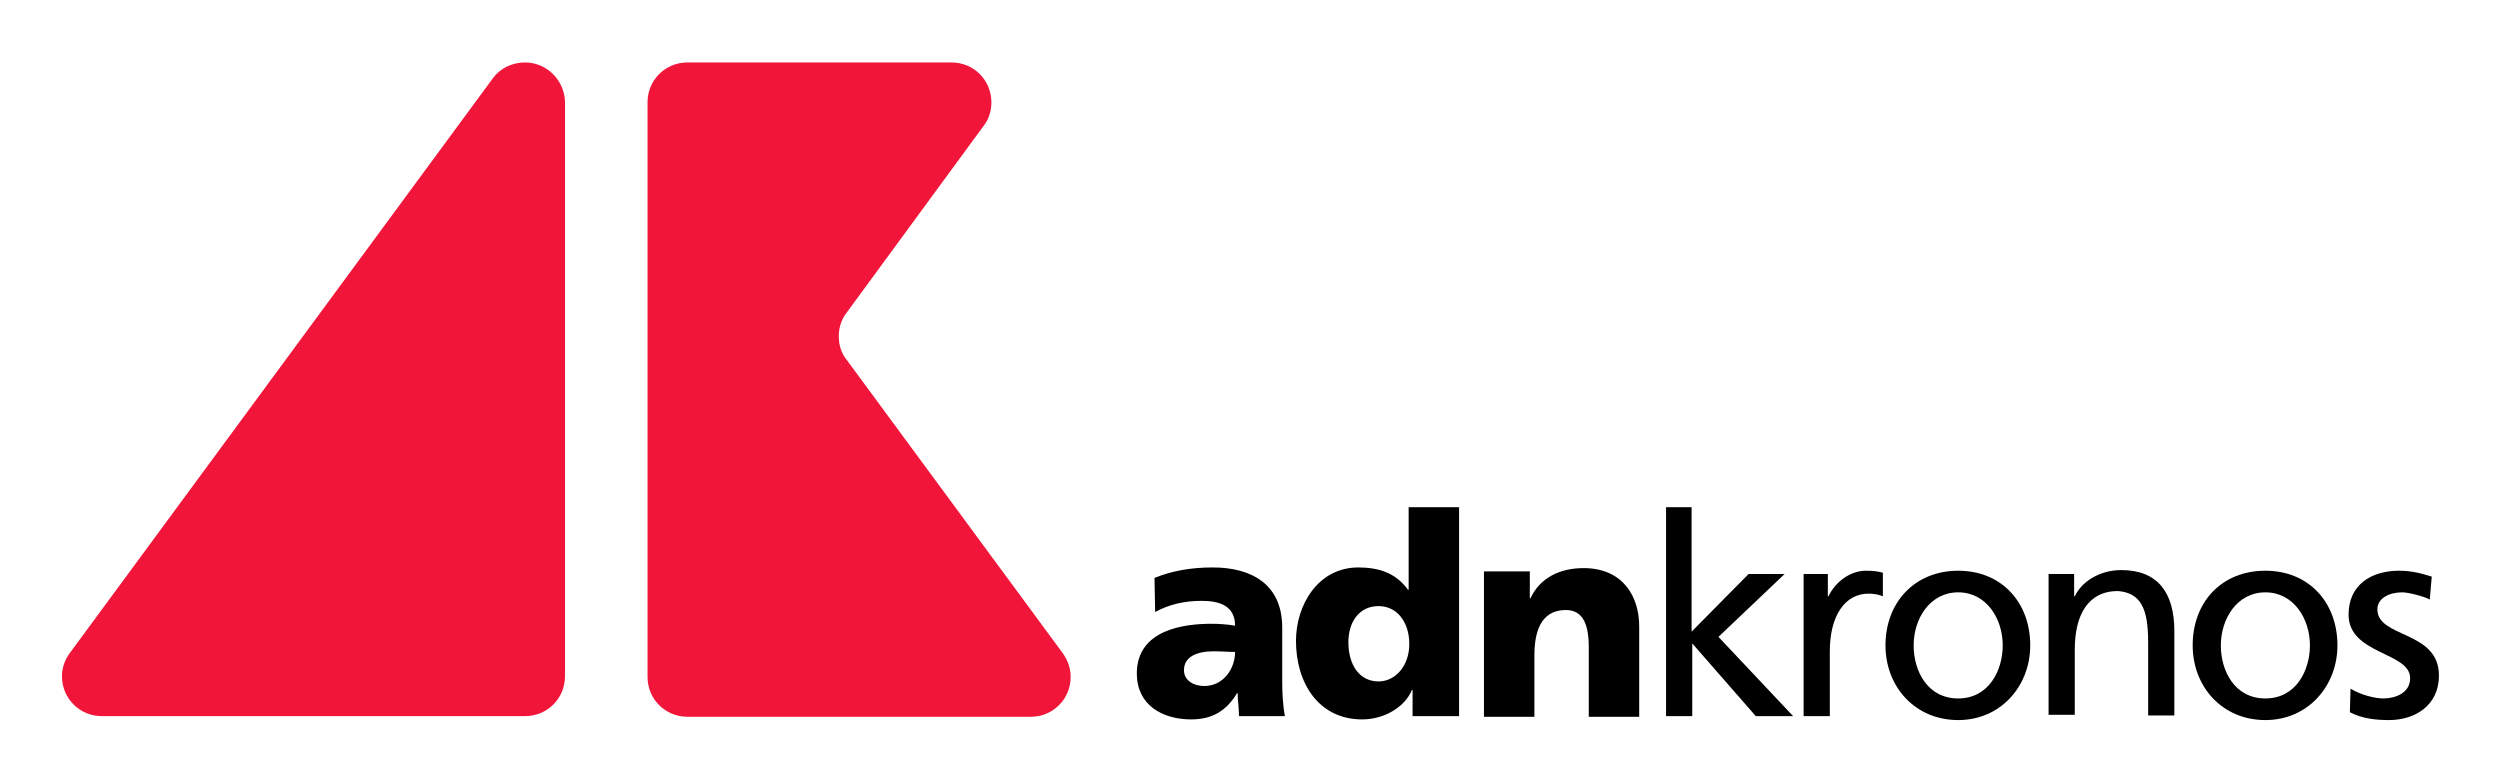 <?xml version="1.0" encoding="utf-8"?>
<!-- Generator: Adobe Illustrator 24.0.2, SVG Export Plug-In . SVG Version: 6.00 Build 0)  -->
<svg version="1.1" id="svg3008" xmlns:svg="http://www.w3.org/2000/svg"
	 xmlns="http://www.w3.org/2000/svg" xmlns:xlink="http://www.w3.org/1999/xlink" x="0px" y="0px" viewBox="0 0 400 125"
	 style="enable-background:new 0 0 400 125;" xml:space="preserve">
<style type="text/css">
	.st0{fill:#F01539;}
</style>
<g id="g3568" transform="matrix(1.048,0,0,1.048,81.073,-183.889)">
	<path id="path3072" d="M111.8,284.8c0-1.2-0.2-2.3-0.2-3.5h-0.1c-1.7,2.8-3.9,4-7,4c-4.4,0-8.3-2.2-8.3-7c0-6.8,7.4-7.6,11.4-7.6
		c1.2,0,2.6,0.1,3.6,0.3c0-3-2.3-3.8-5.1-3.8c-2.5,0-4.9,0.5-7.1,1.7l-0.1-5.2c2.7-1.1,5.6-1.6,8.9-1.6c5.7,0,10.6,2.4,10.6,9.2v8.3
		c0,1.7,0.1,3.5,0.4,5.2H111.8z M106.5,280.2c2.9,0,4.7-2.6,4.7-5.2c-1,0-2.1-0.1-3.2-0.1c-2.6,0-4.6,0.8-4.6,2.9
		C103.4,279.3,104.8,280.2,106.5,280.2L106.5,280.2z"/>
	<path id="path3076" d="M145.4,284.8h-7.1v-4h-0.1c-1,2.5-4.1,4.5-7.6,4.5c-6.6,0-10.1-5.5-10.1-12c0-5.5,3.4-11.2,9.5-11.2
		c3.1,0,5.7,0.8,7.6,3.4h0.1v-12.6h7.7L145.4,284.8z M133.1,279.5c2.6,0,4.7-2.4,4.7-5.7c0-3.4-1.9-5.8-4.7-5.8
		c-3,0-4.6,2.5-4.6,5.5C128.5,277,130.2,279.5,133.1,279.5z"/>
	<path id="path3080" d="M149.2,262.7h7v4.1h0.1c1.5-3.2,4.6-4.6,8.1-4.6c6,0,8.5,4.3,8.5,8.9v13.8h-7.7v-10.7c0-4.2-1.4-5.6-3.5-5.6
		c-3.1,0-4.8,2.2-4.8,6.9v9.4h-7.7L149.2,262.7z"/>
	<path id="path3084" d="M176.9,252.9h4v19l8.7-8.8h5.5l-10.1,9.6l11.4,12.1h-5.7l-9.7-11.1v11.1h-4V252.9z"/>
	<path id="path3088" d="M198,263.1h3.7v3.4h0.1c1.1-2.3,3.4-3.9,5.7-3.9c1.2,0,1.8,0.1,2.6,0.3v3.6c-0.7-0.3-1.5-0.4-2.2-0.4
		c-3.6,0-5.9,3.4-5.9,8.8v9.9h-4V263.1z"/>
	<path id="path3092" d="M221.6,262.6c6.6,0,11,4.8,11,11.4c0,6.2-4.5,11.4-11,11.4c-6.6,0-11.1-5.1-11.1-11.4
		C210.5,267.4,215,262.6,221.6,262.6z M221.6,282.1c4.7,0,6.8-4.3,6.8-8.1c0-4.1-2.5-8.1-6.8-8.1c-4.3,0-6.8,4-6.8,8.1
		C214.8,277.9,216.9,282.1,221.6,282.1z"/>
	<path id="path3096" d="M235.4,263.1h3.9v3.4h0.1c1.2-2.5,4.1-4,7.1-4c5.6,0,8.1,3.5,8.1,9.3v12.9h-4v-11.2c0-5.1-1.1-7.5-4.6-7.8
		c-4.6,0-6.6,3.7-6.6,8.9v10h-4L235.4,263.1z"/>
	<path id="path3100" d="M268.5,262.6c6.6,0,11,4.8,11,11.4c0,6.2-4.5,11.4-11,11.4c-6.6,0-11.1-5.1-11.1-11.4
		C257.4,267.4,261.8,262.6,268.5,262.6z M268.5,282.1c4.7,0,6.8-4.3,6.8-8.1c0-4.1-2.5-8.1-6.8-8.1c-4.3,0-6.8,4-6.8,8.1
		C261.7,277.9,263.8,282.1,268.5,282.1z"/>
	<path id="path3104" d="M281.5,280.6c1.6,1,3.8,1.5,5,1.5c1.8,0,4.1-0.8,4.1-3.1c0-4-9.4-3.6-9.4-9.7c0-4.5,3.4-6.7,7.7-6.7
		c1.9,0,3.4,0.4,5,0.9l-0.3,3.5c-0.9-0.5-3.3-1.1-4.2-1.1c-2,0-3.8,0.9-3.8,2.6c0,4.4,9.4,3.2,9.4,10.1c0,4.6-3.7,6.8-7.6,6.8
		c-2,0-4.1-0.2-6-1.2L281.5,280.6z"/>
	<path id="path3108" class="st0" d="M21.5,191.1c0-3.4,2.7-6.1,6.1-6.1h40.3c3.4,0,6.1,2.7,6.1,6.1c0,1.3-0.4,2.6-1.2,3.6
		l-20.9,28.5c-0.8,1-1.2,2.3-1.2,3.6c0,1.4,0.4,2.6,1.2,3.6l33,44.8c0.7,1,1.2,2.2,1.2,3.6c0,3.4-2.7,6.1-6.1,6.1H27.6
		c-3.4,0-6.1-2.7-6.1-6.1L21.5,191.1z"/>
	<path id="path3112" class="st0" d="M2.8,185c-2,0-3.8,0.9-4.9,2.4l-64.7,87.9c-0.7,1-1.1,2.2-1.1,3.4c0,3.4,2.7,6.1,6.1,6.1H2.8
		c3.4,0,6.1-2.7,6.1-6.1v-87.7C8.8,187.7,6.1,185,2.8,185z"/>
</g>
</svg>
